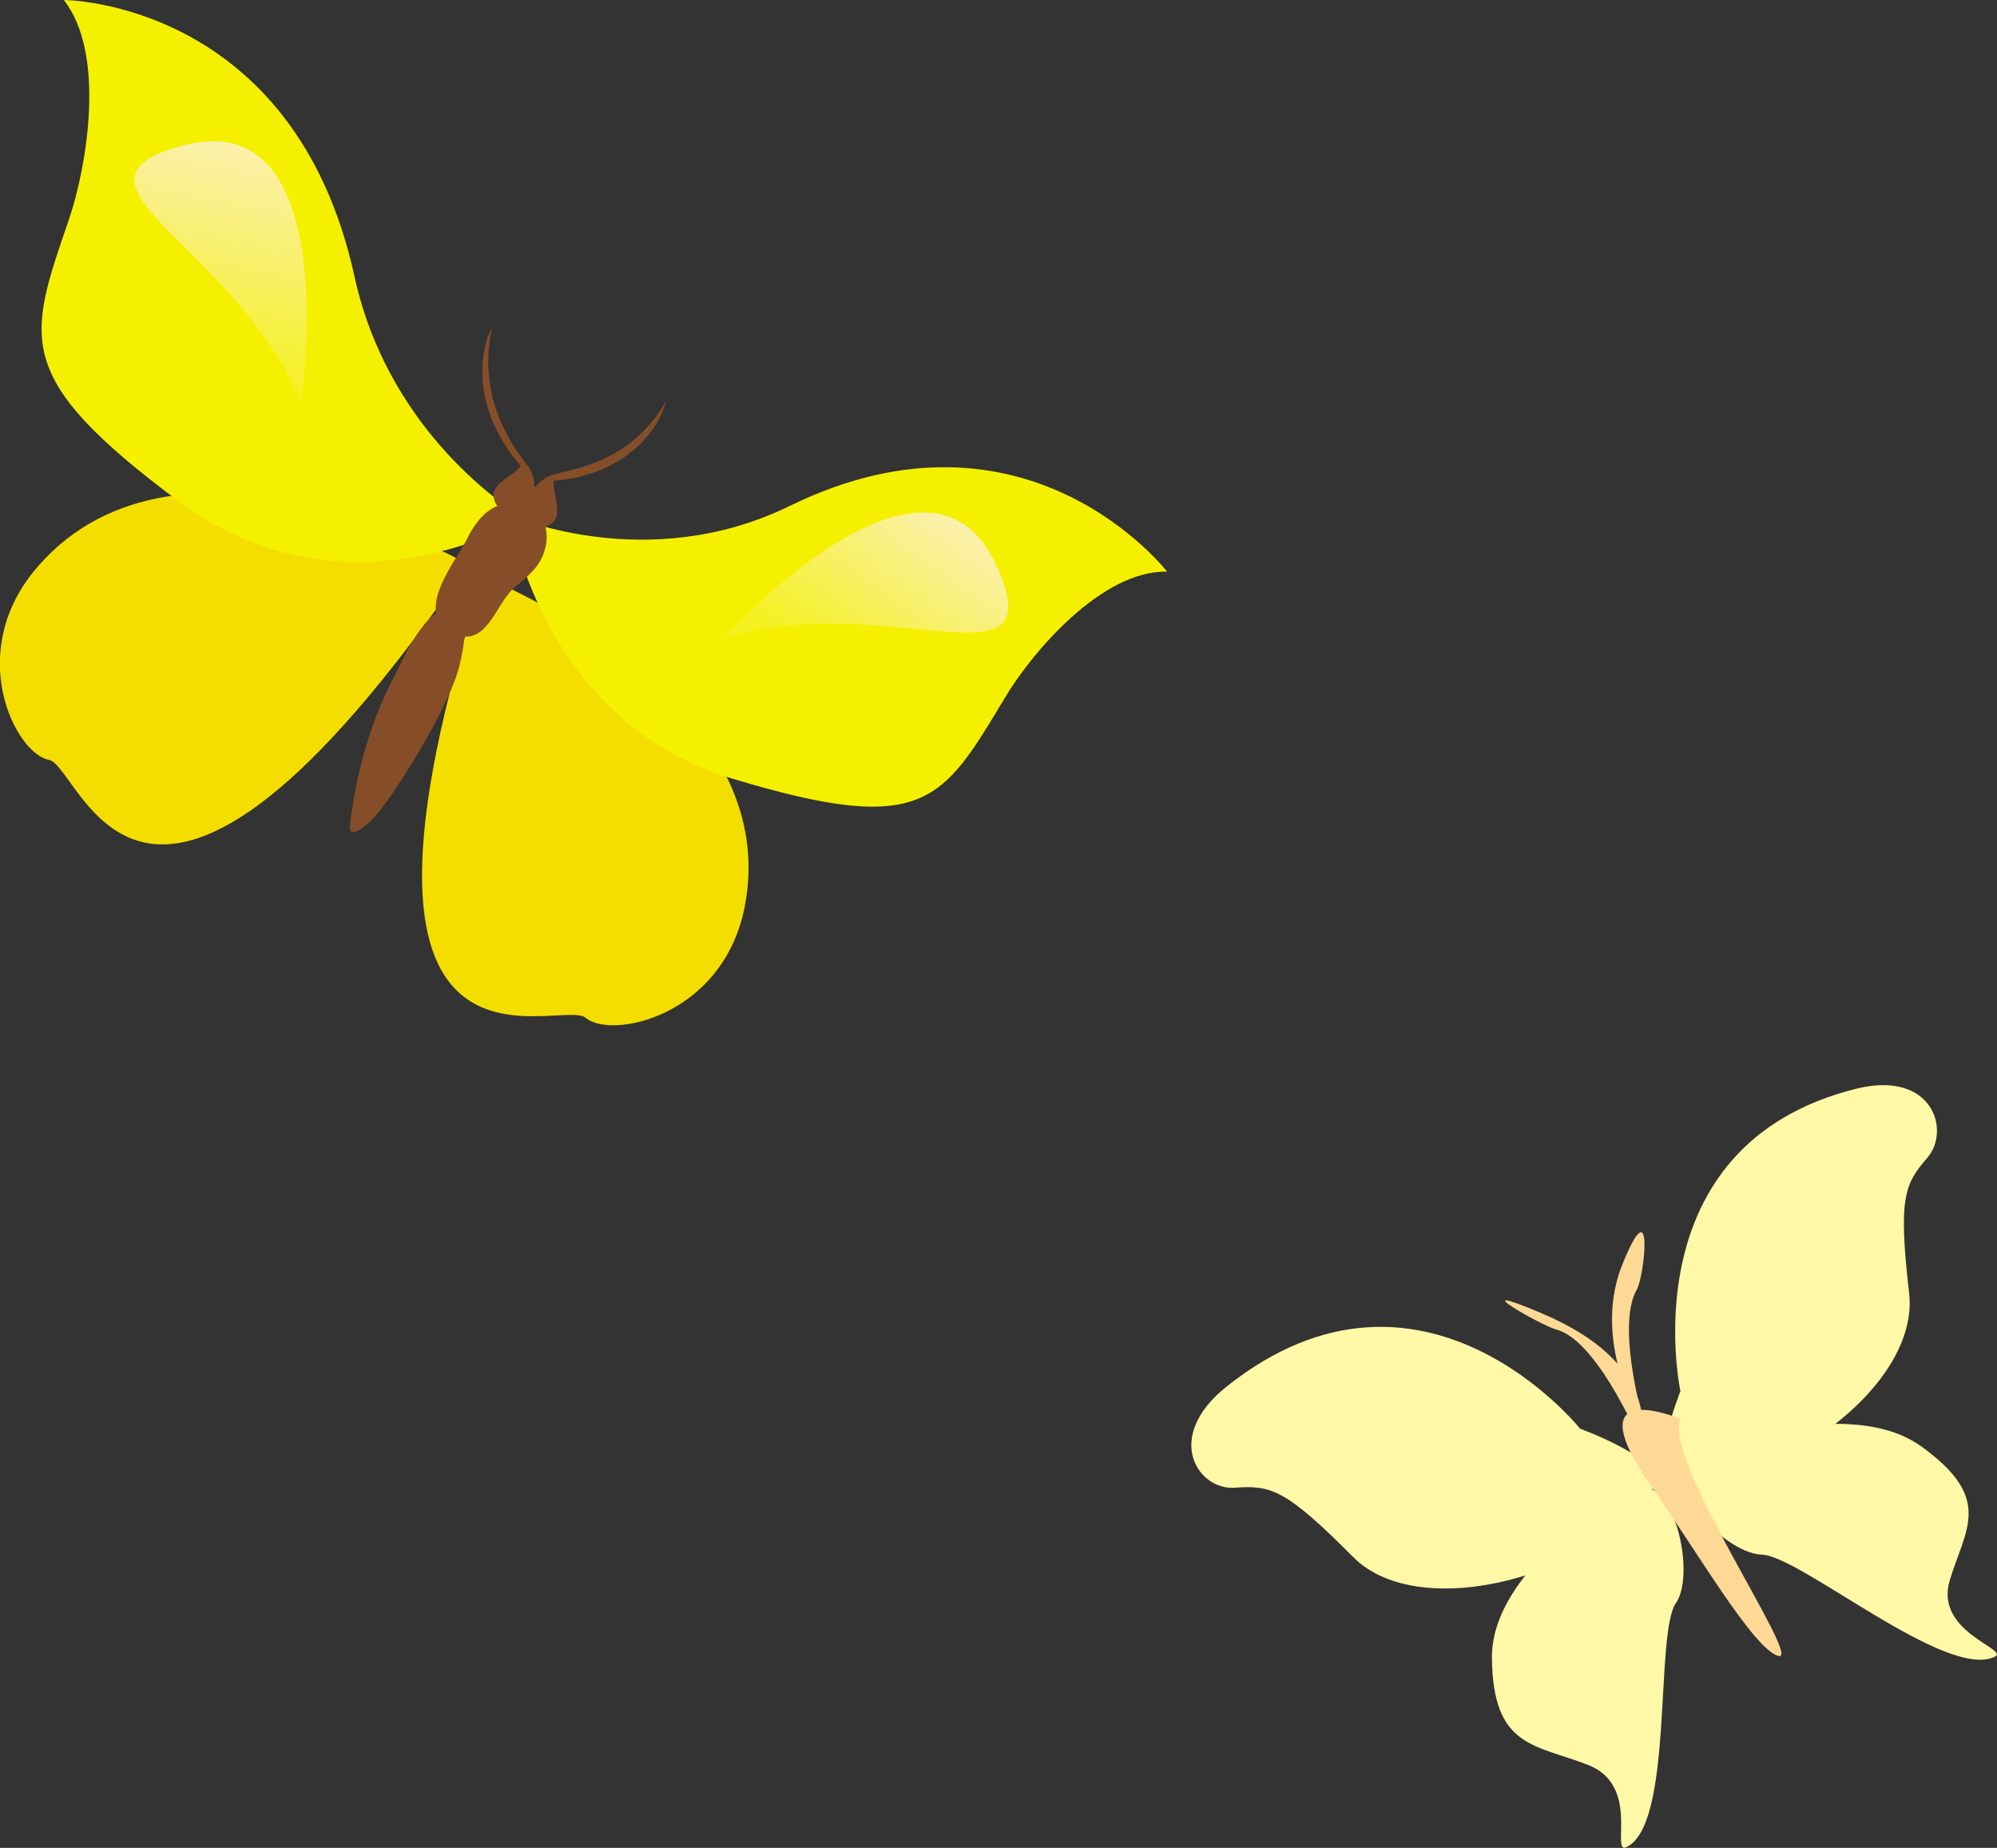 <?xml version="1.0" encoding="utf-8"?>
<!-- Generator: Adobe Illustrator 21.0.0, SVG Export Plug-In . SVG Version: 6.00 Build 0)  -->
<svg version="1.1" xmlns="http://www.w3.org/2000/svg" xmlns:xlink="http://www.w3.org/1999/xlink" x="0px" y="0px"
	 viewBox="0 0 531.8 492" style="enable-background:new 0 0 531.8 492;" xml:space="preserve">
<rect x="0" y="0" width="531.8" height="492" fill="#333333" stroke="none"/>
<style type="text/css">
	.st0{fill:#FFF8A7;}
	.st1{fill:#FED995;}
	.st2{fill:#F4DE00;}
	.st3{fill:#F4F000;}
	.st4{fill:url(#SVGID_1_);}
	.st5{fill:url(#SVGID_2_);}
	.st6{fill:#864E28;}
</style>
<g id="Mensajes">
</g>
<g id="Capa_21">
	<g>
		<g>
			<path class="st0" d="M453.6,386.1c0,0,38.3-15,57.9-1.1c19.5,14,11.9,21.9,7.7,35.8c-4.1,13.9,16.2,18.3,12,20.3
				c-12.9,6.3-51.8-26.9-62.1-27.2C458.7,413.7,437.2,390.8,453.6,386.1z"/>
			<path class="st0" d="M431.8,397.6c0,0-34.9,20.2-34.5,44c0.3,23.8,11.5,22.8,25.6,28.3c14.1,5.5,5.9,23.9,10.2,21.9
				c12.7-6,7.5-56.8,13.2-65C452,418.7,445.2,387.8,431.8,397.6z"/>
			<path class="st0" d="M447.5,370.4c0,0-14.1-65.6,47.1-80.6c20-4.8,24.9,11.1,18.7,18.4c-6.2,7.1-7.8,10.8-4.9,36.1
				c2.9,25.2-36.8,52.9-62.5,49.5C438.5,392.8,447.5,370.4,447.5,370.4z"/>
			<path class="st0" d="M420.8,380.4c0,0-42.1-52.7-94.2-11.2c-16.9,13.5-7.6,27.6,2.2,26.9c9.6-0.7,13.5,0.3,31.5,18.4
				c17.9,18.2,66,4.6,80.2-18.8C444.6,389,420.8,380.4,420.8,380.4z"/>
		</g>
		<g>
			<path class="st1" d="M447.5,377.8c0,0-29.2-12.4-7.2,18.8c11.1,15.6,26.7,42.6,33.3,44.3C480.2,442.5,442.7,388.7,447.5,377.8z"
				/>
			<path class="st1" d="M438.6,382c0,0-15.3-23.3-6.7-45c8.7-21.8,6,2.8,4,6.3C429.9,353.6,438.6,382,438.6,382z"/>
			<path class="st1" d="M437.7,385.8c-0.9-4.2,5-22.6-27.5-36.3c-21.6-9.1,0.3,3.5,4.3,4.5C425.9,357,437.7,385.8,437.7,385.8z"/>
		</g>
	</g>
	<g>
		<path class="st2" d="M124.6,150.2c0,0-76.5-43.1-114.5,0.6c-19.8,22.7-6,49.9,2.9,51.5C22,204,37.4,277.2,124.6,150.2z"/>
		<path class="st2" d="M128.7,153.5c0,0,80.7,32,69.6,88c-5.8,29.2-35.6,35.3-42.3,29.5C149.2,265.2,82.2,298.4,128.7,153.5z"/>
		<path class="st3" d="M17,0c0,0,61.3,0.1,77.4,73.6c9.7,44.4,45.4,64.5,45.4,64.5s-47.6,28.7-92.2-4.6
			C3.1,100.3,7.4,90.4,18.4,58.3C23.1,44.4,28.3,14.4,17,0z"/>
		<path class="st3" d="M310.8,152.2c0,0-37.3-48.4-100.5-17.5c-38.2,18.7-74.6,2.4-74.6,2.4s8,54.8,59.3,70.2
			c51.3,15.5,55.9,6.2,72.6-21.5C274.8,173.7,293.4,151.8,310.8,152.2z"/>
		
			<linearGradient id="SVGID_1_" gradientUnits="userSpaceOnUse" x1="16834.65" y1="2997.325" x2="16860.815" y2="2921.45" gradientTransform="matrix(-0.58 -0.815 -0.815 0.58 12423.197 12158.193)">
			<stop  offset="5.618000e-03" style="stop-color:#F5F01F"/>
			<stop  offset="1" style="stop-color:#FEF0F7"/>
		</linearGradient>
		<path class="st4" d="M192.4,170.2c0,0,54.4-60.5,73-19.5C281,185.1,234.9,156.2,192.4,170.2z"/>
		
			<linearGradient id="SVGID_2_" gradientUnits="userSpaceOnUse" x1="16980.438" y1="3097.521" x2="17049.867" y2="3026.784" gradientTransform="matrix(-0.574 -0.819 -0.819 0.574 12336.397 12231.293)">
			<stop  offset="5.618000e-03" style="stop-color:#F5F01F"/>
			<stop  offset="1" style="stop-color:#FEF0F7"/>
		</linearGradient>
		<path class="st5" d="M80.2,107.5c0,0,11.9-80.6-31.7-68.7C12.1,48.7,63.7,65.7,80.2,107.5z"/>
		<g>
			<path class="st6" d="M120.9,168.7c-11.4-5.2,0.4-19,3.4-25.1c2.8-5.7,7.3-11,14.3-9.2c6.5,1.7,8.4,7.3,6,13.4
				c-1.6,4-4.9,6.2-7.9,8.9C132,160.9,129.5,172.6,120.9,168.7z"/>
			<path class="st6" d="M121.8,162.7c-1.1-0.6-6.3-4.2-15,13.8c-2.6,5.3-10.6,18.5-13.6,43.1c-0.6,4.5,4.6-0.1,5.8-1.3
				c5.2-5.1,21.2-30.7,23.5-41.7C123.4,172.8,125.1,164.4,121.8,162.7z"/>
			<path class="st6" d="M138,140.1c0,0,1.3-10.6,8.7-13.5c4.6-1.7,20.9-2.7,30.6-19.7c-1.5,6.9-10.4,19.6-29.8,21.1
				C146.5,131.9,154,142.7,138,140.1z"/>
			<path class="st6" d="M137.5,139.6c0,0,8.7-8.2,2.7-16c-3-4-13.4-17.1-9.2-36.3c-3.4,6.1-5.5,21.6,7.7,36.8
				C136.8,127.5,124.1,129.8,137.5,139.6z"/>
		</g>
	</g>
</g>
</svg>
